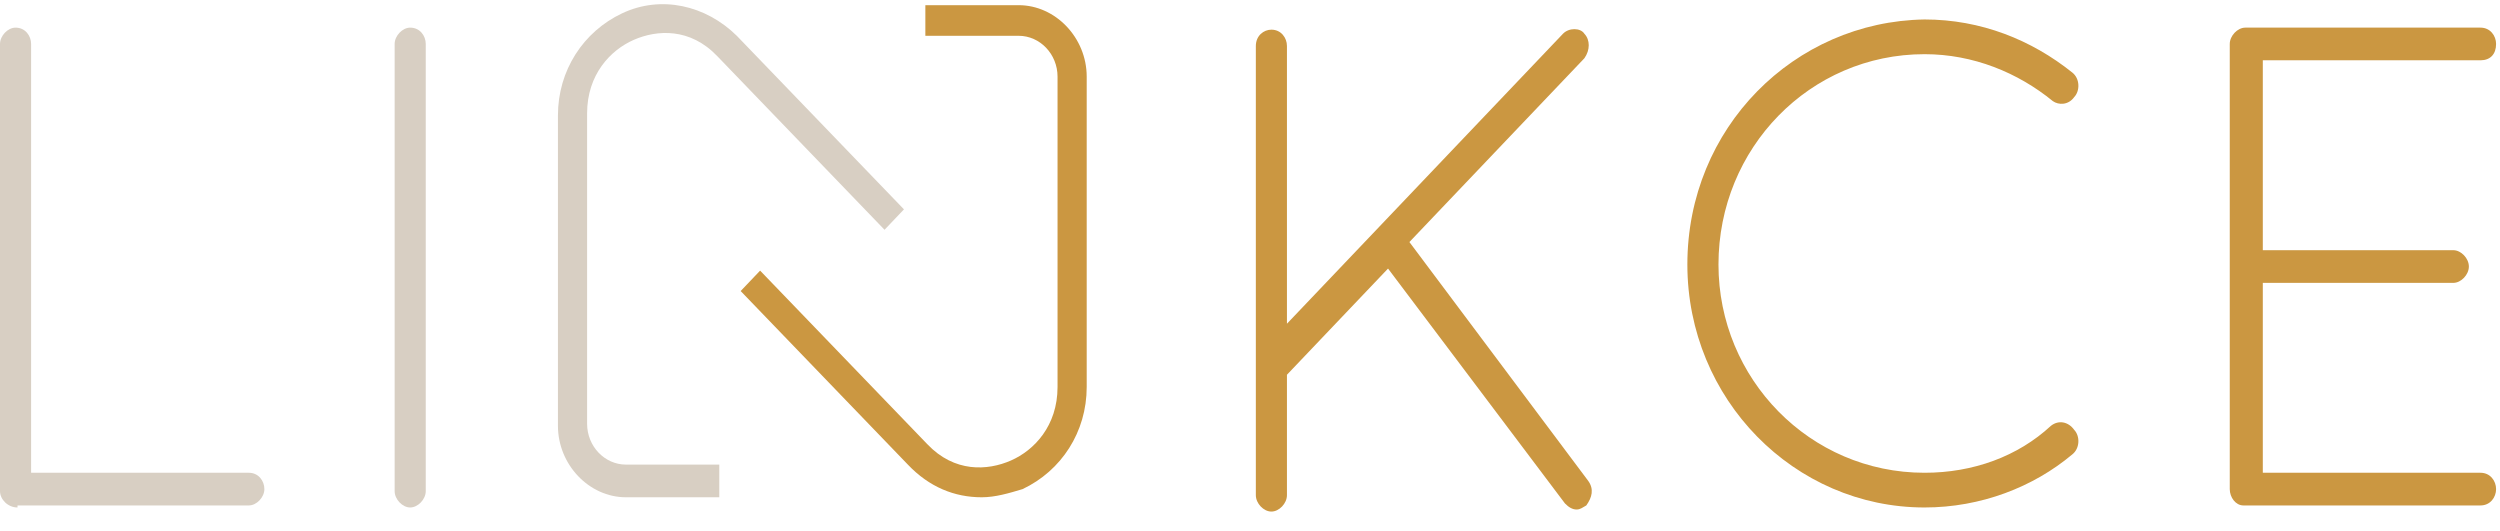 <svg width="113" height="24" viewBox="0 0 113 24" fill="none" xmlns="http://www.w3.org/2000/svg">
<path d="M0.791 22.938C0.351 22.938 0 22.569 0 22.2V1.987C0 1.618 0.351 1.249 0.703 1.249C1.142 1.249 1.406 1.618 1.406 1.987V21.369H11.247C11.687 21.369 11.95 21.738 11.95 22.108C11.95 22.477 11.599 22.846 11.247 22.846H0.791V22.938Z" fill="#D8CFC3"/>
<path d="M17.838 1.987C17.838 1.618 18.189 1.249 18.541 1.249C18.98 1.249 19.244 1.618 19.244 1.987V22.2C19.244 22.569 18.892 22.938 18.541 22.938C18.189 22.938 17.838 22.569 17.838 22.2V1.987Z" fill="#D8CFC3"/>
<path d="M56.764 2.079C56.764 1.618 57.115 1.341 57.467 1.341C57.906 1.341 58.17 1.71 58.17 2.079V14.632L70.647 1.525C70.911 1.249 71.438 1.249 71.614 1.525C71.877 1.802 71.877 2.264 71.614 2.633L63.705 10.94L71.789 21.738C72.053 22.108 71.965 22.477 71.701 22.846C71.526 22.938 71.438 23.03 71.262 23.03C71.086 23.03 70.911 22.938 70.735 22.754L62.739 12.139L58.17 16.939V22.384C58.17 22.754 57.818 23.123 57.467 23.123C57.115 23.123 56.764 22.754 56.764 22.384V2.079Z" fill="#CB9741"/>
<path d="M86.99 0.88C89.538 0.88 91.822 1.802 93.668 3.279C94.019 3.556 94.019 4.11 93.755 4.387C93.492 4.756 93.053 4.756 92.789 4.571C91.207 3.279 89.186 2.449 86.99 2.449C81.805 2.449 77.675 6.694 77.675 11.955C77.675 17.124 81.805 21.369 86.99 21.369C89.186 21.369 91.207 20.631 92.701 19.247C93.053 18.97 93.492 19.062 93.755 19.431C94.019 19.708 94.019 20.262 93.668 20.539C91.91 22.015 89.538 22.938 86.99 22.938C81.102 22.938 76.269 18.047 76.269 11.955C76.269 5.771 81.102 0.972 86.99 0.88Z" fill="#CB9741"/>
<path d="M100.785 1.987C100.785 1.618 101.137 1.249 101.488 1.249H101.576H112.12C112.56 1.249 112.823 1.618 112.823 1.987C112.823 2.449 112.56 2.725 112.12 2.725H102.279V11.309H110.89C111.242 11.309 111.593 11.678 111.593 12.047C111.593 12.416 111.242 12.786 110.89 12.786H102.279V21.369H112.12C112.56 21.369 112.823 21.738 112.823 22.108C112.823 22.477 112.56 22.846 112.12 22.846H101.576H101.488H101.4C101.049 22.846 100.785 22.477 100.785 22.108V1.987Z" fill="#CB9741"/>
<path d="M32.512 22.477H28.294C26.625 22.477 25.219 21 25.219 19.247V5.217C25.219 3.187 26.361 1.433 28.118 0.603C29.876 -0.228 31.897 0.233 33.303 1.618L40.859 9.463L39.981 10.386L32.424 2.541C31.194 1.249 29.7 1.341 28.646 1.802C27.591 2.264 26.537 3.371 26.537 5.125V19.154C26.537 20.169 27.328 21 28.294 21H32.512V22.477Z" fill="#D8CFC3"/>
<path d="M44.374 22.477C43.144 22.477 42.002 22.016 41.035 21L33.478 13.155L34.357 12.232L41.914 20.077C43.144 21.37 44.638 21.277 45.692 20.816C46.747 20.354 47.801 19.247 47.801 17.493V3.464C47.801 2.449 47.01 1.618 46.044 1.618H41.826V0.234H46.044C47.713 0.234 49.119 1.71 49.119 3.464V17.493C49.119 19.524 47.977 21.277 46.22 22.108C45.605 22.293 44.989 22.477 44.374 22.477Z" fill="#CB9741"/>
</svg>
